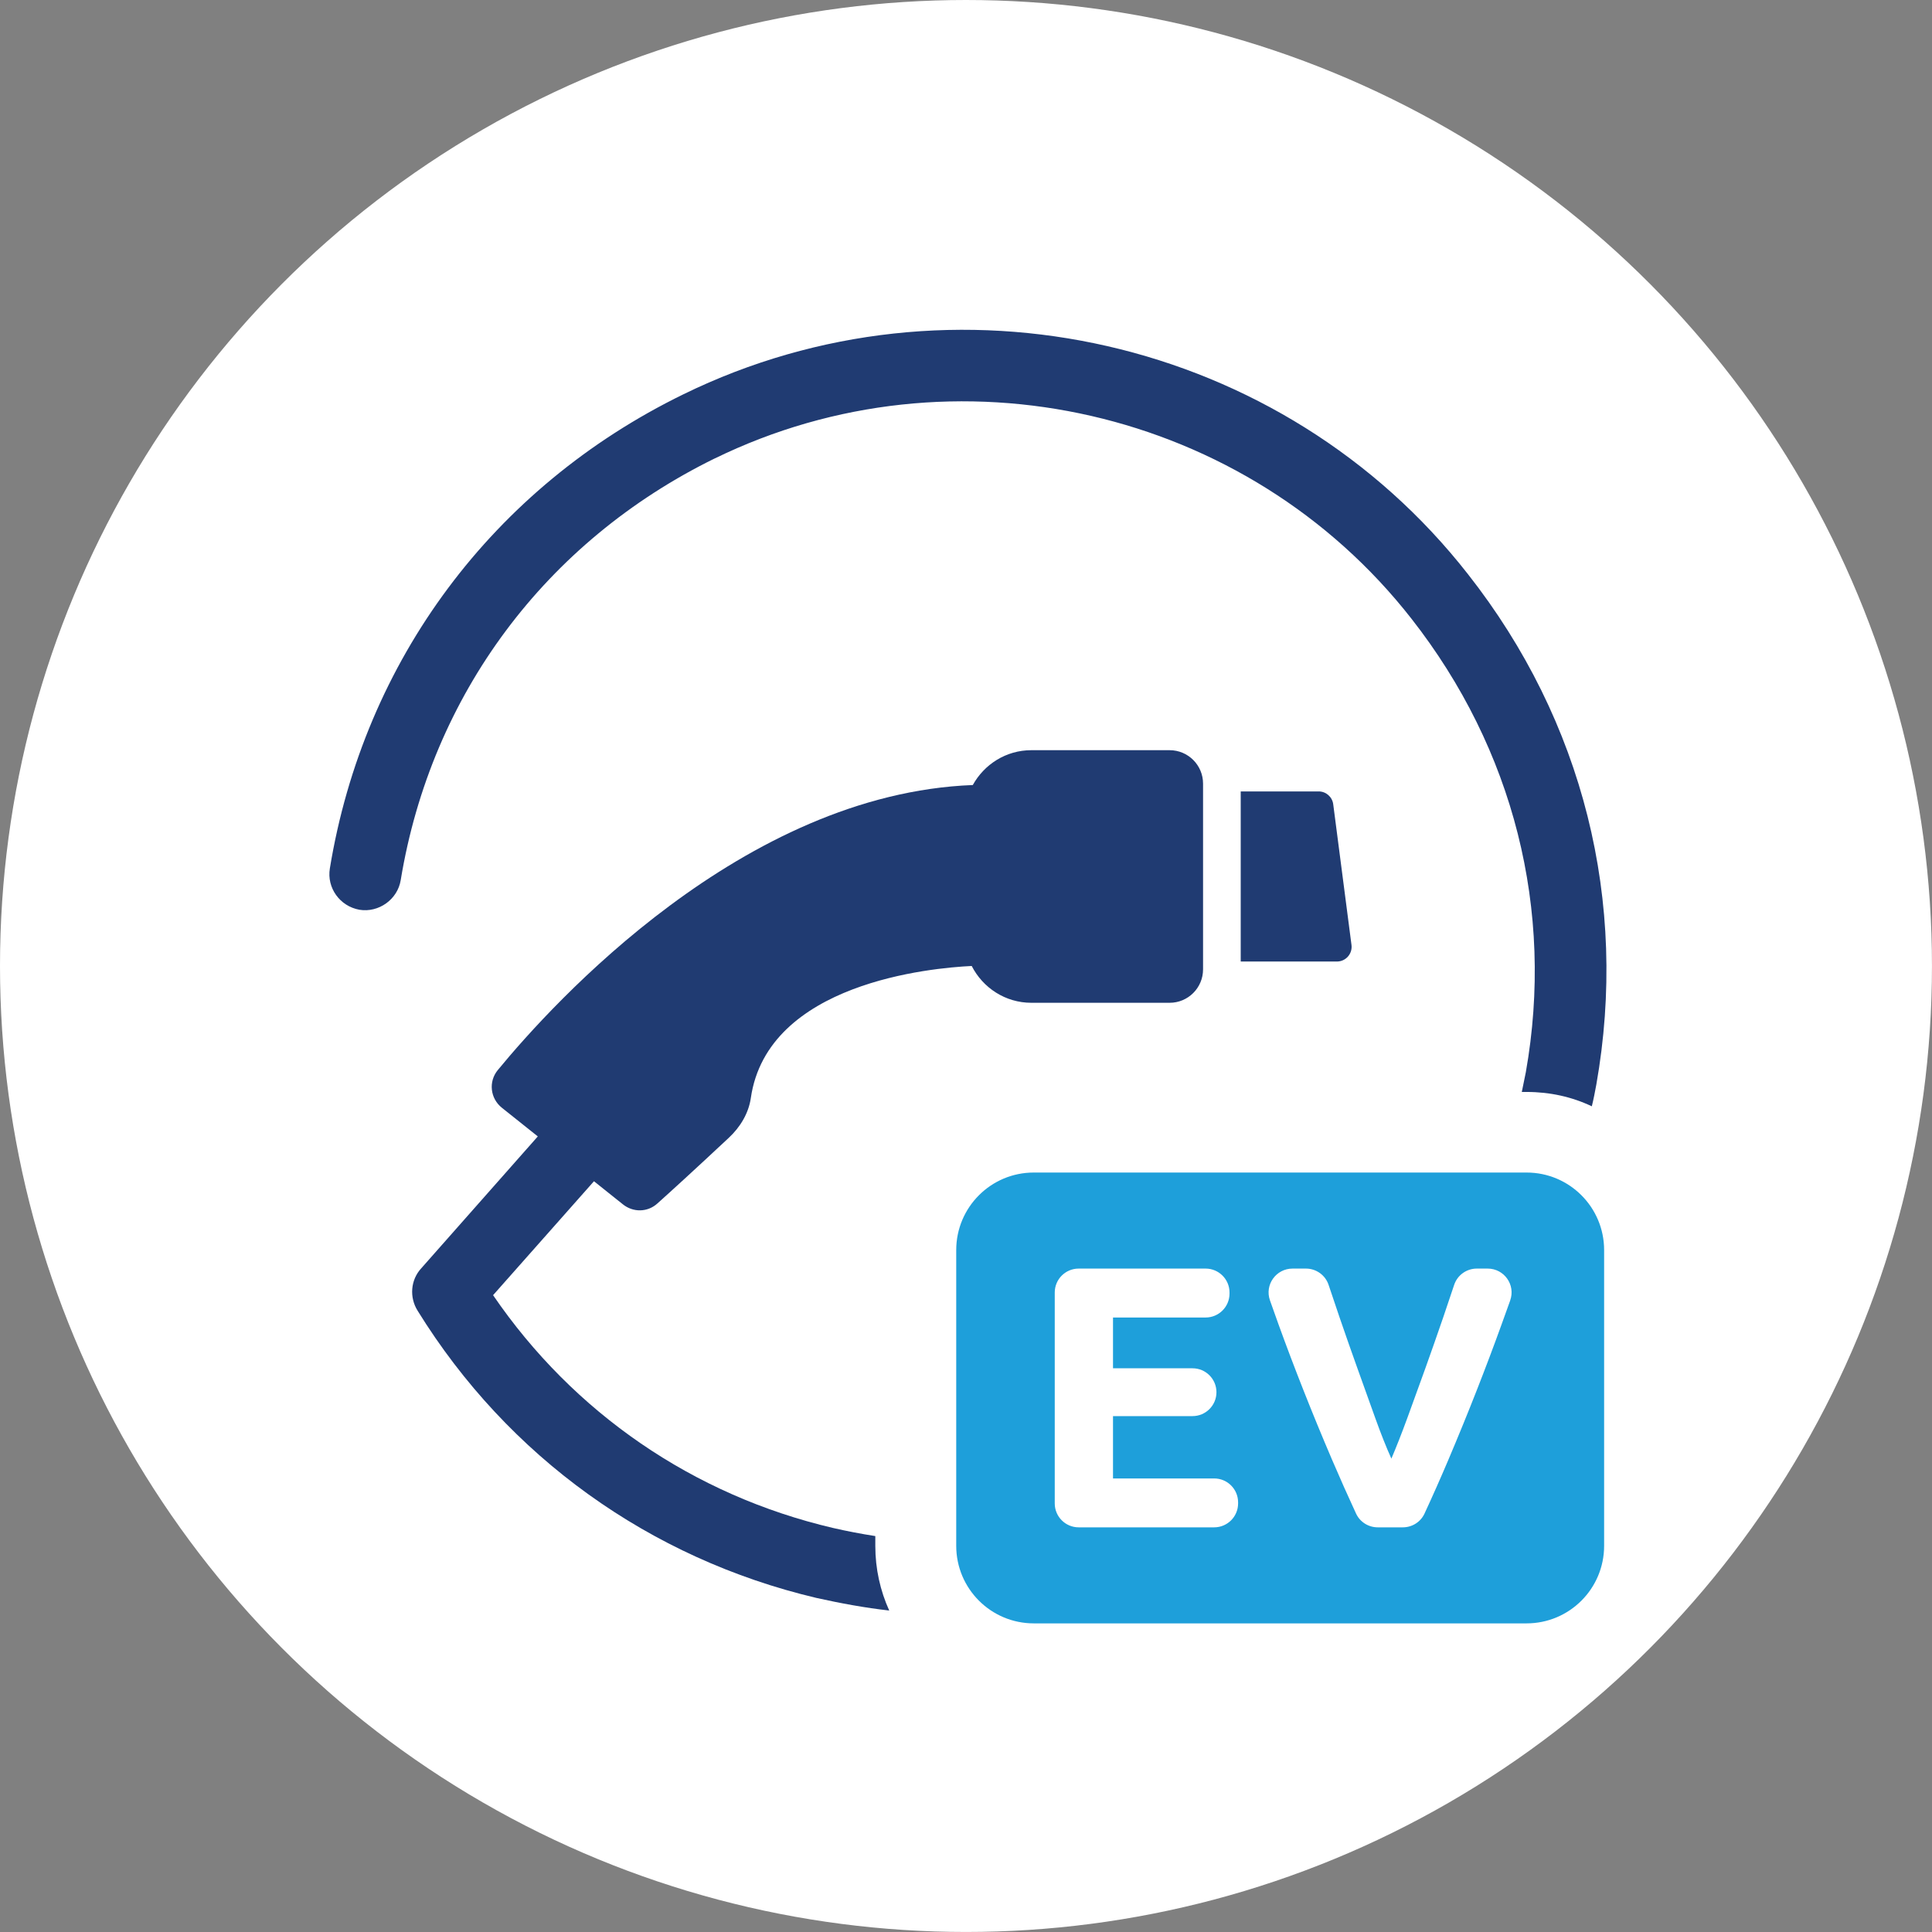 <?xml version="1.0" encoding="UTF-8"?>
<svg id="Layer_1" data-name="Layer 1" xmlns="http://www.w3.org/2000/svg" viewBox="0 0 590.01 590.01">
  <rect x="0" y="0" width="590.01" height="590.01" fill="#808080" stroke="none"/>
  <defs>
    <style>
      .cls-1 {
        fill: #1e9fda;
      }

      .cls-1, .cls-2, .cls-3 {
        stroke-width: 0px;
      }

      .cls-2 {
        fill: #203b72;
      }

      .cls-3 {
        fill: #fff;
      }
    </style>
  </defs>
  <circle class="cls-3" cx="295" cy="295" r="295"/>
  <g>
    <path class="cls-2" d="M267.31,469.1c-4.39-.68-8.63-1.5-12.88-2.47-42.75-10-79.32-35.21-103.85-71.1l30.81-34.79,8.86,7.07c3.11,2.48,7.48,2.43,10.45-.23,4.1-3.67,11.01-9.96,21.91-20.15,3.44-3.22,6-7.42,6.68-12.08,5.08-35.24,55.15-39.77,67.46-40.35,3.4,6.65,10.24,11.24,18.21,11.24h42.23c5.64,0,10.21-4.57,10.21-10.21v-56.72c0-5.64-4.57-10.21-10.21-10.21h-42.23c-7.73,0-14.38,4.32-17.88,10.64-70.15,2.7-128.05,66.36-145.07,87.06-2.89,3.52-2.3,8.66,1.26,11.5l10.97,8.75-35.58,40.26c-3.29,3.56-3.7,8.9-1.1,13.01,27.54,44.53,70.83,75.63,121.8,87.68,7.4,1.64,14.8,3.01,22.2,3.84-2.74-6.03-4.25-12.74-4.25-19.73v-3.01Z"/>
    <path class="cls-2" d="M218.26,140.02c73.16-35.76,162.62-15.21,212.77,48.91,31.24,39.87,43.7,89.05,34.94,138.51-.41,2.05-.82,4.11-1.23,6.03h1.51c7.13,0,13.83,1.51,19.87,4.38.55-2.19.96-4.38,1.37-6.58,9.87-55.76-3.97-111.11-39.18-155.91-56.45-72.2-157.28-95.22-239.62-54.94-58.09,28.36-97.55,81.24-107.96,144.81-.96,5.89,3.02,11.51,9.04,12.6,5.89.96,11.64-3.15,12.6-9.04,9.32-56.58,44.25-103.44,95.9-128.79Z"/>
    <path class="cls-2" d="M402.7,241.7h-23.8v51.94h29.38c2.71,0,4.79-2.38,4.45-5.06l-5.58-42.98c-.29-2.23-2.19-3.91-4.45-3.91Z"/>
    <path class="cls-1" d="M466.2,358.08h-150.5c-13.08,0-23.68,10.6-23.68,23.68v90.32c0,13.08,10.6,23.68,23.68,23.68h150.5c13.08,0,23.68-10.6,23.68-23.68v-90.32c0-13.08-10.6-23.68-23.68-23.68ZM378.1,459.13c0,4.03-3.27,7.3-7.3,7.3h-41.39c-4.03,0-7.3-3.27-7.3-7.3v-64.42c0-4.03,3.27-7.3,7.3-7.3h38.77c4.03,0,7.3,3.27,7.3,7.3v.34c0,4.03-3.27,7.3-7.3,7.3h-28.28v15.51h24.29c4.03,0,7.3,3.27,7.3,7.3s-3.27,7.3-7.3,7.3h-24.29v19.04h30.9c4.03,0,7.3,3.27,7.3,7.3v.34ZM461.2,397.14c-.84,2.36-1.73,4.82-2.66,7.39-2.3,6.38-4.82,13.06-7.56,20.05-2.74,7-5.63,14.06-8.66,21.21-2.4,5.65-4.83,11.13-7.29,16.44-1.19,2.57-3.78,4.2-6.62,4.2h-7.66c-2.84,0-5.42-1.62-6.62-4.19-2.47-5.33-4.92-10.82-7.34-16.47-3.06-7.14-5.96-14.2-8.72-21.19-2.76-6.99-5.29-13.68-7.6-20.06-.93-2.58-1.81-5.05-2.64-7.41-1.67-4.75,1.86-9.7,6.9-9.7h4.09c3.14,0,5.93,2,6.92,4.98,1.03,3.12,2.13,6.38,3.3,9.79,1.81,5.28,3.65,10.53,5.53,15.77,1.88,5.24,3.68,10.26,5.4,15.06,1.72,4.8,3.37,8.95,4.94,12.44,1.48-3.47,3.11-7.6,4.87-12.4,1.76-4.8,3.58-9.82,5.46-15.06,1.88-5.24,3.72-10.5,5.53-15.77,1.17-3.42,2.28-6.7,3.31-9.83.99-2.98,3.78-4.98,6.92-4.98h3.31c5.05,0,8.58,4.97,6.88,9.73Z"/>
  </g>
</svg>